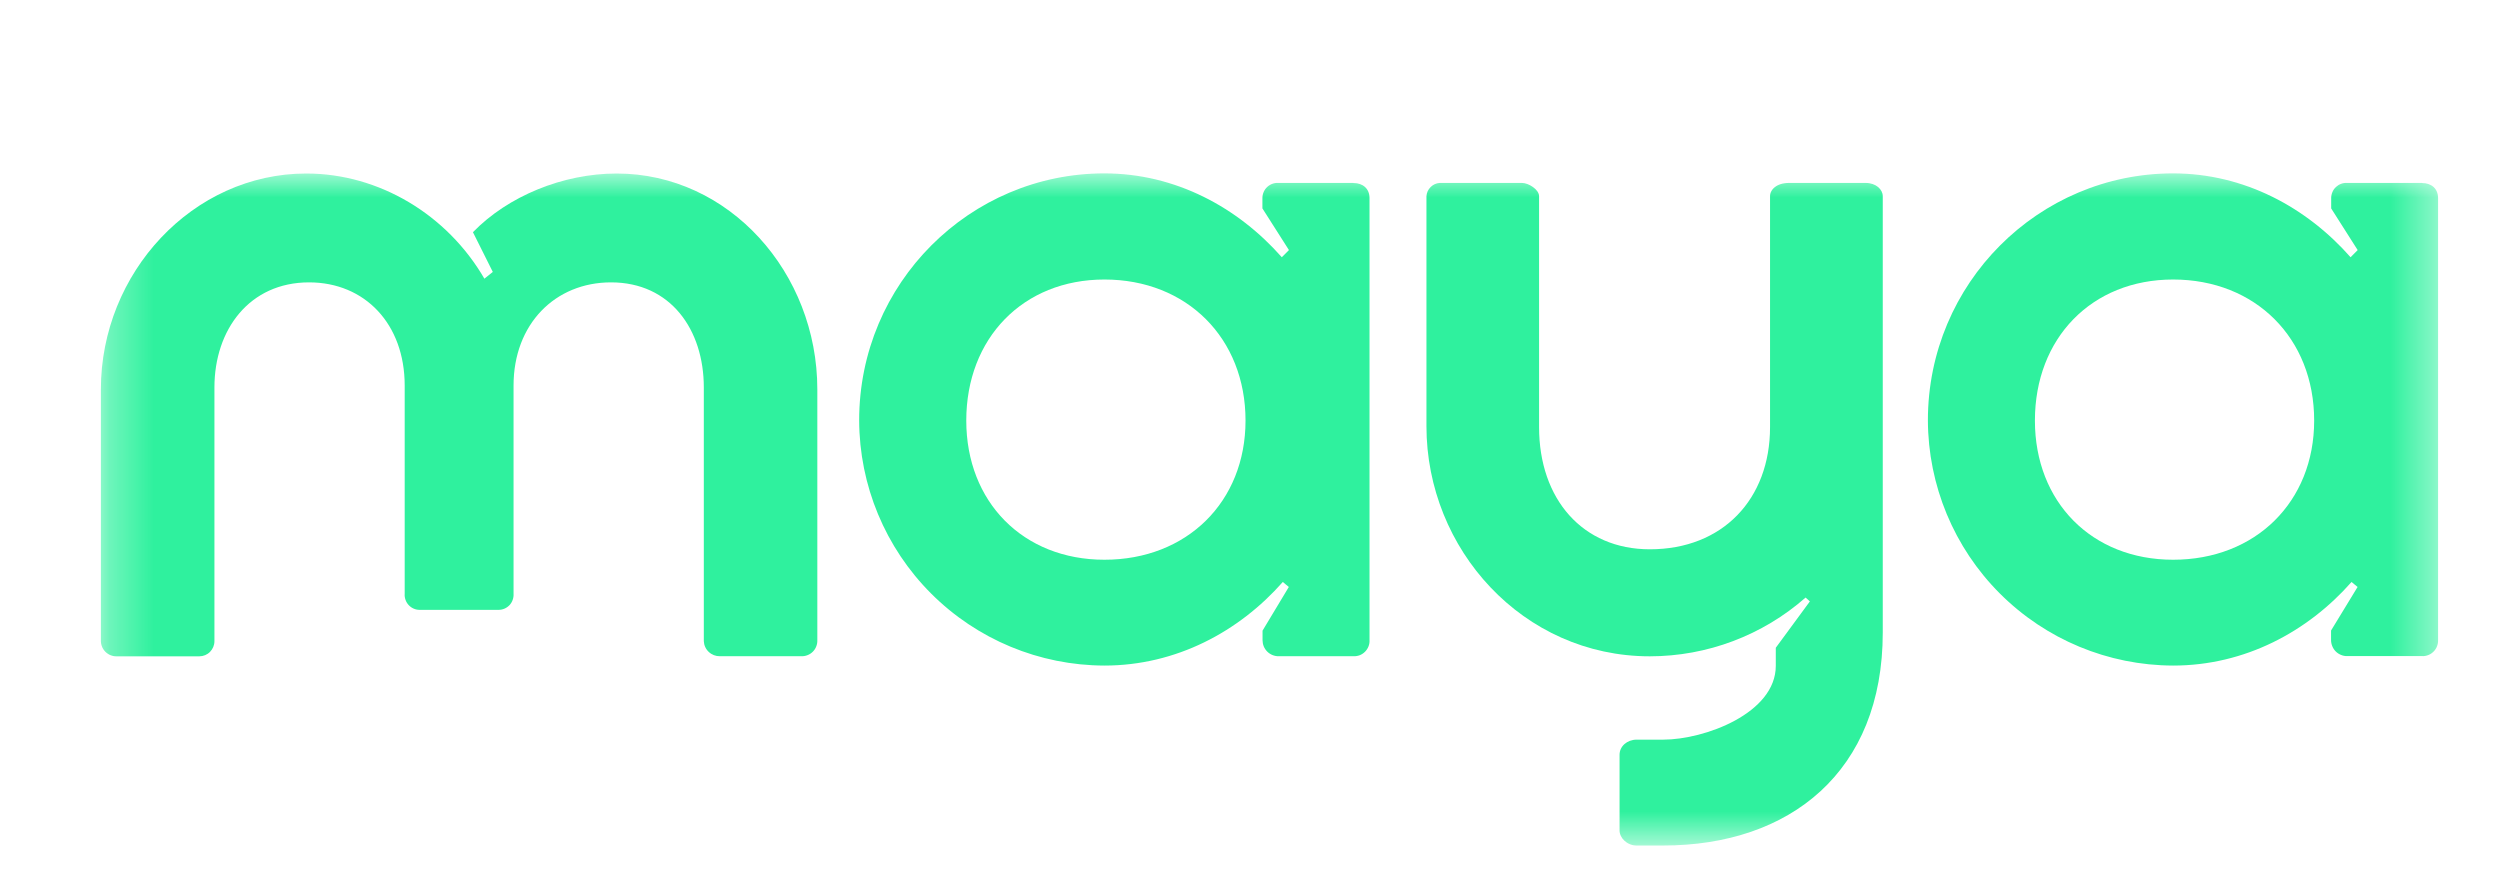<svg xmlns="http://www.w3.org/2000/svg" width="57" height="20" viewBox="0 0 57 20" fill="none"><mask id="mask0_5_11761" style="mask-type:luminance" maskUnits="userSpaceOnUse" x="2" y="3" width="54" height="17"><path d="M55.59 3.956H2.3V19.28H55.59V3.956Z" fill="white"></path></mask><g mask="url(#mask0_5_11761)"><path d="M14.064 3.956C12.833 3.956 11.581 4.473 10.783 5.294L11.236 6.2L11.044 6.354C10.198 4.894 8.641 3.956 6.984 3.956C4.394 3.956 2.3 6.222 2.3 8.877V14.596C2.298 14.645 2.306 14.694 2.324 14.739C2.341 14.785 2.368 14.826 2.403 14.861C2.437 14.895 2.479 14.922 2.524 14.94C2.57 14.958 2.618 14.966 2.667 14.964H4.545C4.636 14.964 4.724 14.928 4.788 14.863C4.852 14.799 4.889 14.711 4.889 14.62V8.833C4.889 7.517 5.687 6.438 7.047 6.438C8.32 6.438 9.227 7.387 9.227 8.79V13.539C9.223 13.586 9.23 13.633 9.246 13.677C9.262 13.722 9.286 13.762 9.319 13.797C9.351 13.831 9.39 13.859 9.433 13.877C9.476 13.896 9.523 13.905 9.57 13.905H11.365C11.412 13.905 11.459 13.896 11.502 13.877C11.545 13.859 11.584 13.831 11.617 13.797C11.649 13.762 11.674 13.722 11.689 13.677C11.705 13.633 11.712 13.586 11.709 13.539V8.79C11.709 7.387 12.658 6.438 13.931 6.438C15.291 6.438 16.047 7.517 16.047 8.833V14.618C16.051 14.712 16.091 14.8 16.16 14.864C16.229 14.929 16.319 14.963 16.413 14.962H18.267C18.316 14.964 18.365 14.956 18.41 14.938C18.456 14.921 18.497 14.894 18.532 14.859C18.567 14.824 18.594 14.783 18.611 14.737C18.629 14.692 18.637 14.643 18.635 14.594V8.877C18.635 6.222 16.627 3.956 14.059 3.956" fill="#2FF19E"></path><path d="M25.181 12.762C23.327 12.762 22.031 11.445 22.031 9.589C22.031 7.711 23.325 6.373 25.181 6.373C27.06 6.373 28.398 7.711 28.398 9.589C28.398 11.443 27.06 12.762 25.181 12.762ZM30.859 4.171H29.151C29.104 4.168 29.056 4.174 29.012 4.19C28.968 4.206 28.927 4.231 28.892 4.263C28.858 4.295 28.83 4.334 28.812 4.377C28.793 4.421 28.783 4.467 28.783 4.514V4.752L29.388 5.702L29.225 5.865C28.228 4.733 26.803 3.953 25.179 3.953C22.114 3.953 19.589 6.457 19.589 9.584C19.593 11.066 20.183 12.486 21.23 13.533C22.278 14.581 23.697 15.171 25.179 15.175C26.815 15.175 28.25 14.401 29.248 13.269L29.385 13.383L28.786 14.379V14.595C28.786 14.643 28.795 14.691 28.813 14.736C28.831 14.781 28.858 14.821 28.893 14.856C28.927 14.89 28.968 14.917 29.012 14.935C29.057 14.953 29.105 14.963 29.154 14.962H30.859C30.907 14.964 30.956 14.956 31.002 14.939C31.047 14.921 31.088 14.894 31.123 14.859C31.157 14.825 31.184 14.783 31.202 14.738C31.22 14.692 31.228 14.643 31.225 14.595V4.516C31.225 4.301 31.074 4.173 30.859 4.173" fill="#2FF19E"></path><path d="M49.547 12.762C47.692 12.762 46.396 11.445 46.396 9.589C46.396 7.711 47.69 6.373 49.547 6.373C51.425 6.373 52.763 7.711 52.763 9.589C52.763 11.443 51.425 12.762 49.547 12.762ZM55.224 4.171H53.518C53.472 4.168 53.424 4.174 53.38 4.19C53.335 4.206 53.295 4.231 53.26 4.263C53.226 4.295 53.198 4.334 53.18 4.377C53.161 4.421 53.151 4.467 53.151 4.514V4.752L53.755 5.702L53.593 5.865C52.596 4.733 51.171 3.953 49.547 3.953C46.482 3.953 43.956 6.457 43.956 9.584C43.961 11.066 44.55 12.486 45.598 13.533C46.646 14.581 48.065 15.171 49.547 15.175C51.183 15.175 52.618 14.401 53.615 13.269L53.753 13.383L53.148 14.376V14.592C53.148 14.64 53.157 14.688 53.176 14.733C53.194 14.778 53.221 14.819 53.255 14.853C53.289 14.887 53.33 14.914 53.375 14.932C53.419 14.951 53.467 14.96 53.516 14.959H55.221C55.27 14.962 55.318 14.954 55.364 14.936C55.409 14.918 55.451 14.891 55.485 14.857C55.52 14.822 55.547 14.781 55.564 14.735C55.582 14.69 55.59 14.641 55.588 14.592V4.516C55.588 4.301 55.437 4.173 55.221 4.173" fill="#2FF19E"></path><path d="M42.537 4.171H40.789C40.508 4.171 40.357 4.322 40.357 4.473V9.74C40.357 11.38 39.278 12.524 37.616 12.524C36.084 12.524 35.091 11.38 35.091 9.74V4.473C35.091 4.322 34.853 4.171 34.702 4.171H32.825C32.746 4.176 32.672 4.21 32.617 4.266C32.561 4.321 32.528 4.395 32.523 4.473V9.718C32.523 12.524 34.724 14.964 37.616 14.964C38.924 14.963 40.186 14.487 41.168 13.624L41.265 13.712L40.488 14.769V15.181C40.488 16.26 38.869 16.864 37.919 16.864H37.315C37.099 16.864 36.926 17.015 36.926 17.208V18.935C36.926 19.107 37.099 19.278 37.315 19.278H37.919C40.812 19.278 42.927 17.594 42.927 14.422V4.473C42.927 4.322 42.776 4.171 42.538 4.171" fill="#2FF19E"></path></g></svg>